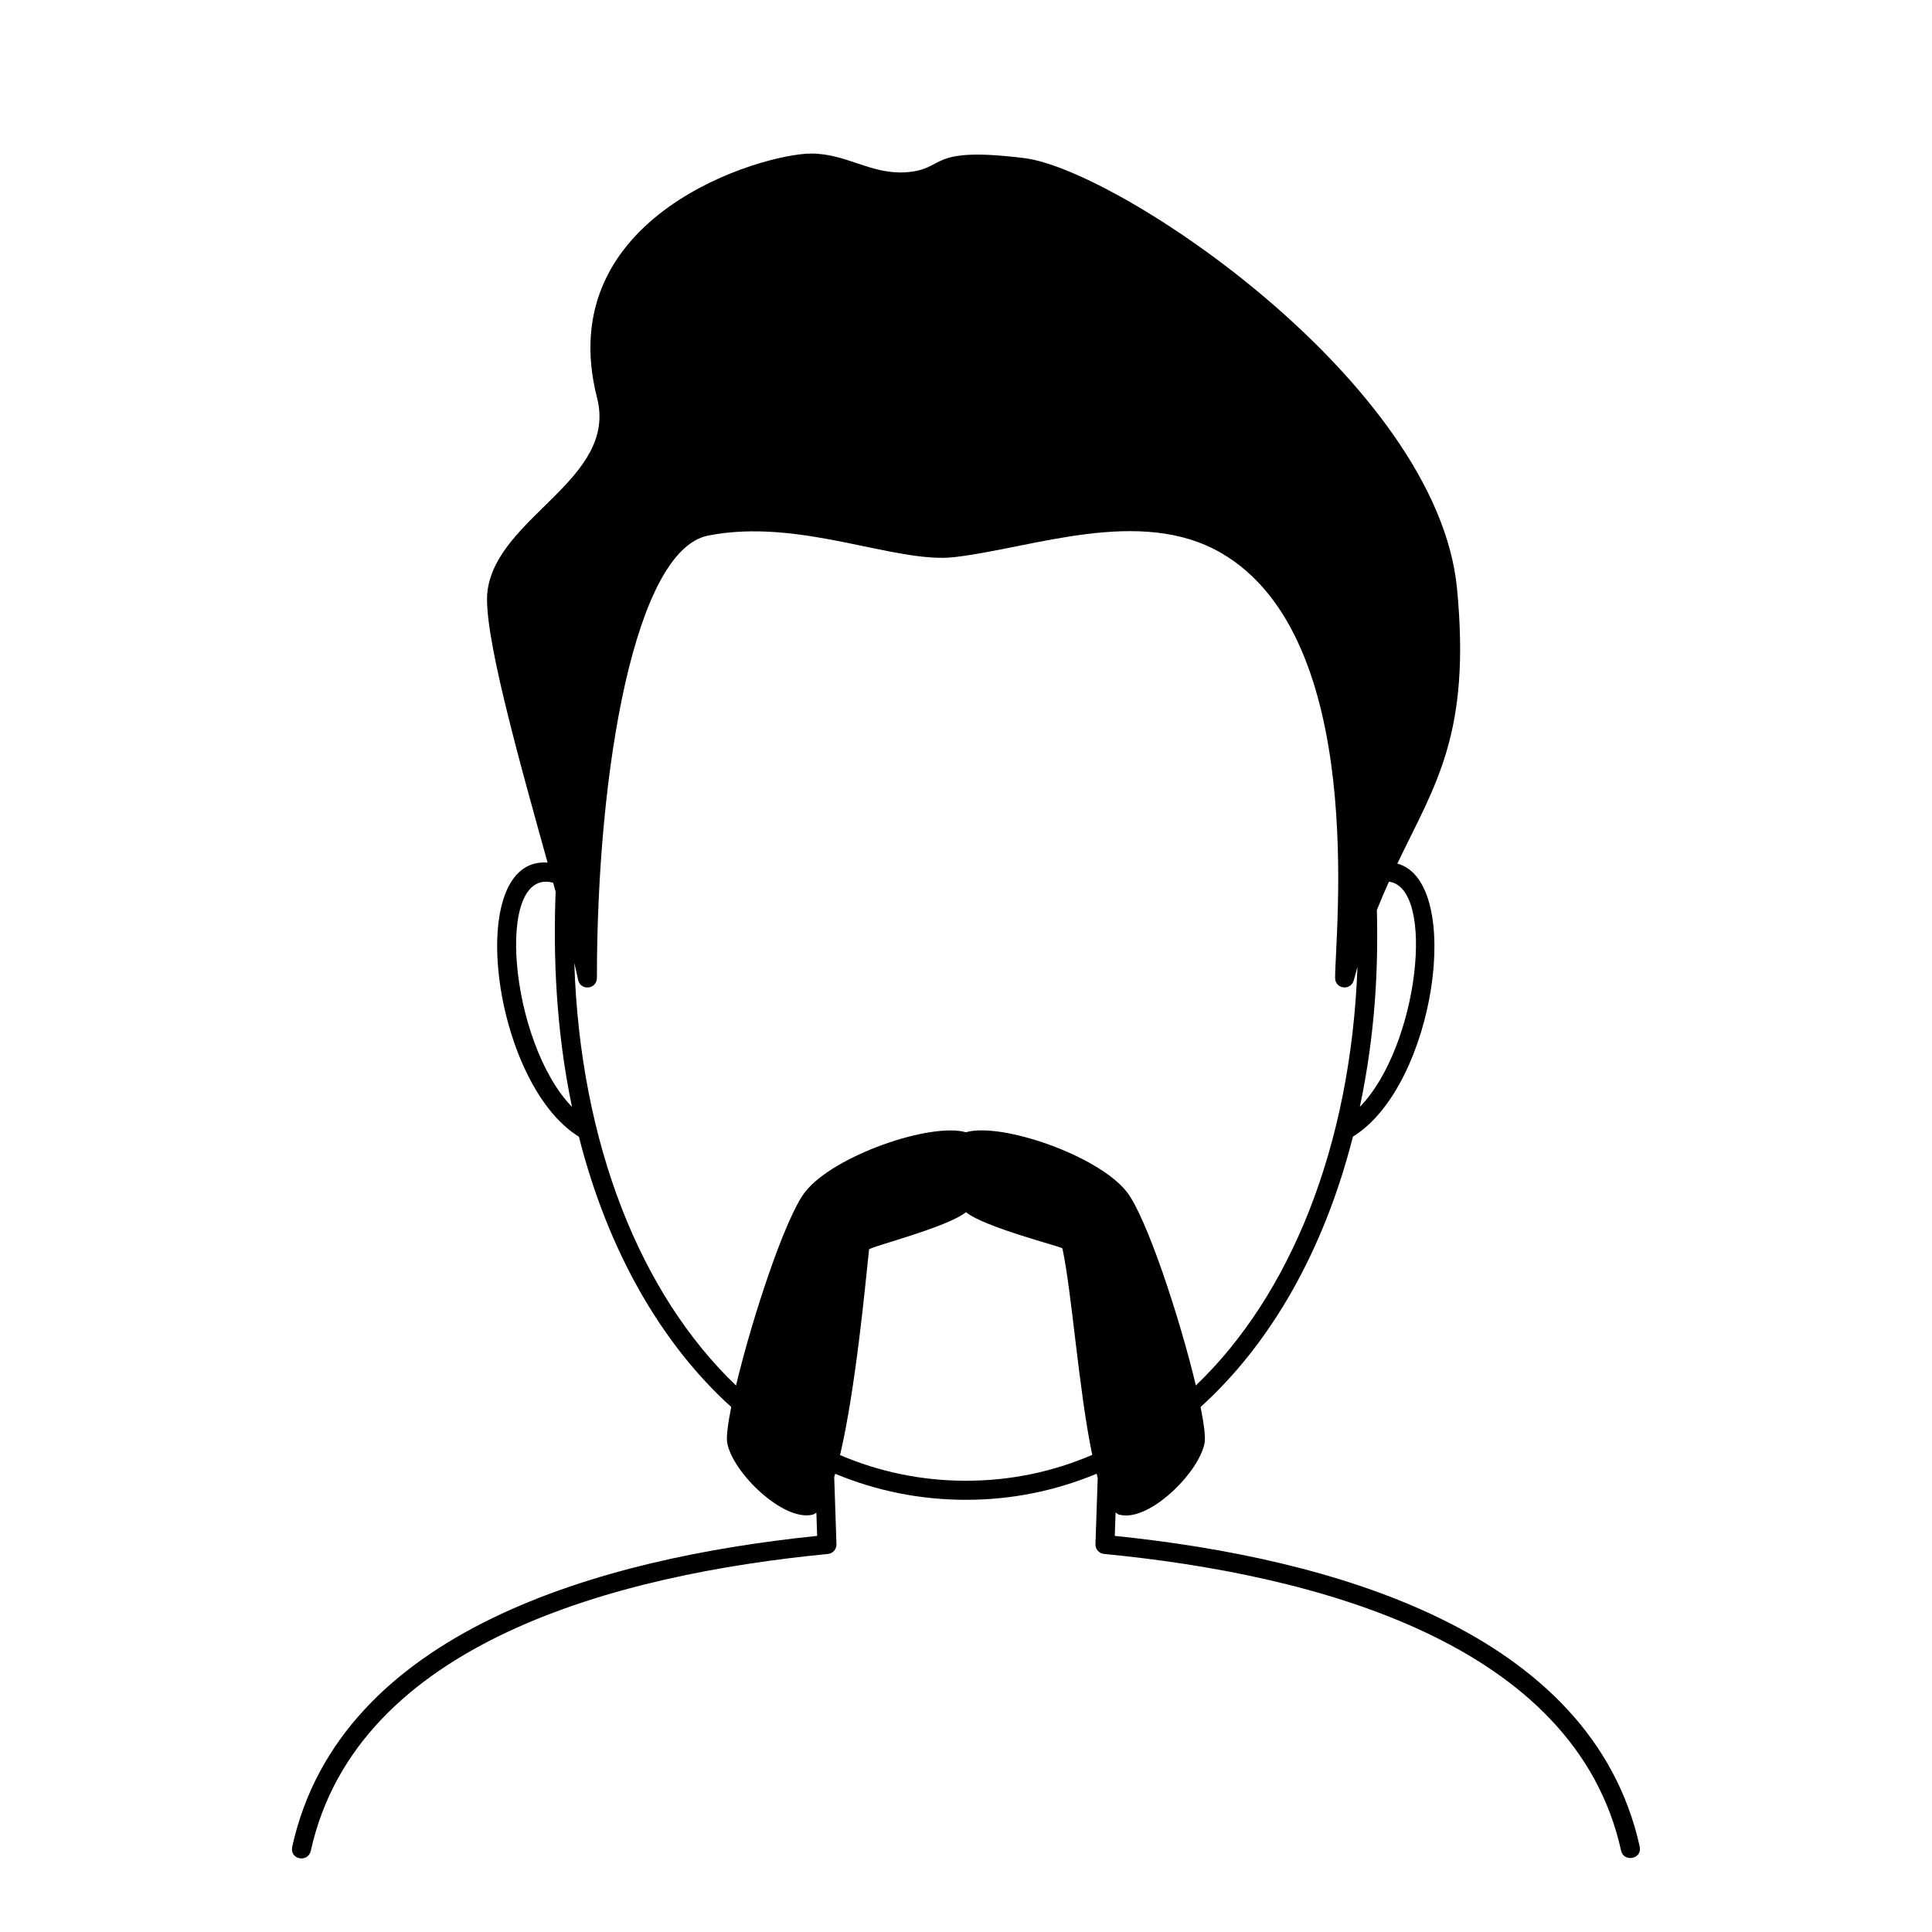 <?xml version="1.0" encoding="UTF-8"?>
<!-- Uploaded to: ICON Repo, www.svgrepo.com, Generator: ICON Repo Mixer Tools -->
<svg fill="#000000" width="800px" height="800px" version="1.1" viewBox="144 144 512 512" xmlns="http://www.w3.org/2000/svg">
 <path d="m578.54 633.35c-12.707-57.371-82.105-76.48-139.11-82.324l0.211-6.207c0.328 0.227 0.648 0.516 0.996 0.59 0.57 0.137 1.176 0.207 1.797 0.207 7.777 0 19.375-11.777 20.789-19.191 0.293-1.535-0.152-5.019-1.059-9.551 18.652-16.871 32.754-41.59 40.375-71.66 21.914-13.473 29.461-67.598 11.77-72.352 10.078-21.043 19.531-34.309 15.816-72.922-5.25-54.445-89.723-110.95-114.67-114.04-26.375-3.266-20.359 3.102-31.574 3.762-9.199 0.535-15.625-4.969-24.91-4.969-12.75 0-69.121 16.211-56.734 64.781 5.481 21.488-26.32 31.355-29.023 50.992-1.43 10.352 8.176 44.289 15.898 72.129-22.289-1.668-14.73 58.445 8.305 72.645 7.629 30.062 21.723 54.758 40.371 71.633-0.906 4.519-1.352 8.012-1.059 9.547 1.527 8.004 14.941 20.848 22.59 18.988 0.352-0.09 0.695-0.297 1.031-0.539l0.211 6.16c-57 5.844-126.41 24.953-139.11 82.332-0.77 3.481 4.188 4.387 4.922 1.098 12.223-55.223 81.266-73.242 137.03-78.641 1.324-0.121 2.316-1.266 2.273-2.594l-0.598-17.75c0.09-0.297 0.176-0.598 0.262-0.91 10.758 4.473 22.359 6.902 34.633 6.902 12.281 0 23.879-2.43 34.648-6.914 0.102 0.348 0.18 0.742 0.289 1.094l-0.598 17.578c-0.043 1.32 0.953 2.453 2.281 2.586 55.758 5.394 124.8 23.418 137.02 78.641 0.715 3.152 5.66 2.25 4.926-1.098zm-74.16-196.03c4.168-19.844 4.883-36.98 4.504-52.145 1.055-2.656 2.125-5.141 3.203-7.523 12.473 1.637 7.871 43.672-7.707 59.668zm-213.79-59.387c0.223 0.812 0.441 1.613 0.66 2.402-0.625 16.164-0.047 36.133 4.336 57.008-16.551-17.062-20.652-63.629-4.996-59.41zm109.39 158.48c-11.828 0-23.008-2.387-33.355-6.797 4.098-17.523 6.641-44.566 7.684-54.504 0.695-0.828 20.691-5.84 25.68-9.871 4.984 4.031 24.984 9.043 25.559 9.582 2.5 11.551 4.328 37.691 7.91 54.73-10.387 4.469-21.594 6.859-33.477 6.859zm0.008-92.355c-9.41-2.664-35.051 6.188-42.602 15.789-5.289 6.731-14.113 33.605-18.332 51.332-25.242-24.148-41.309-63.965-42.859-111.99 0.383 1.605 0.727 3.109 1.008 4.469 0.629 3.012 4.984 2.559 4.984-0.52 0-55.309 10.113-113.32 29.441-117.19 24.285-4.852 49.672 7.508 65.289 5.699 20.816-2.398 49.266-13.574 70.781-1.059 38.789 22.57 30.121 100.45 30.121 112.54 0 3.059 4.203 3.488 4.953 0.645 0.316-1.215 0.648-2.383 0.977-3.543-1.754 47.543-17.781 86.949-42.832 110.93-4.223-17.738-13.043-44.605-18.332-51.332-7.555-9.59-33.176-18.473-42.598-15.773z"/>
</svg>
